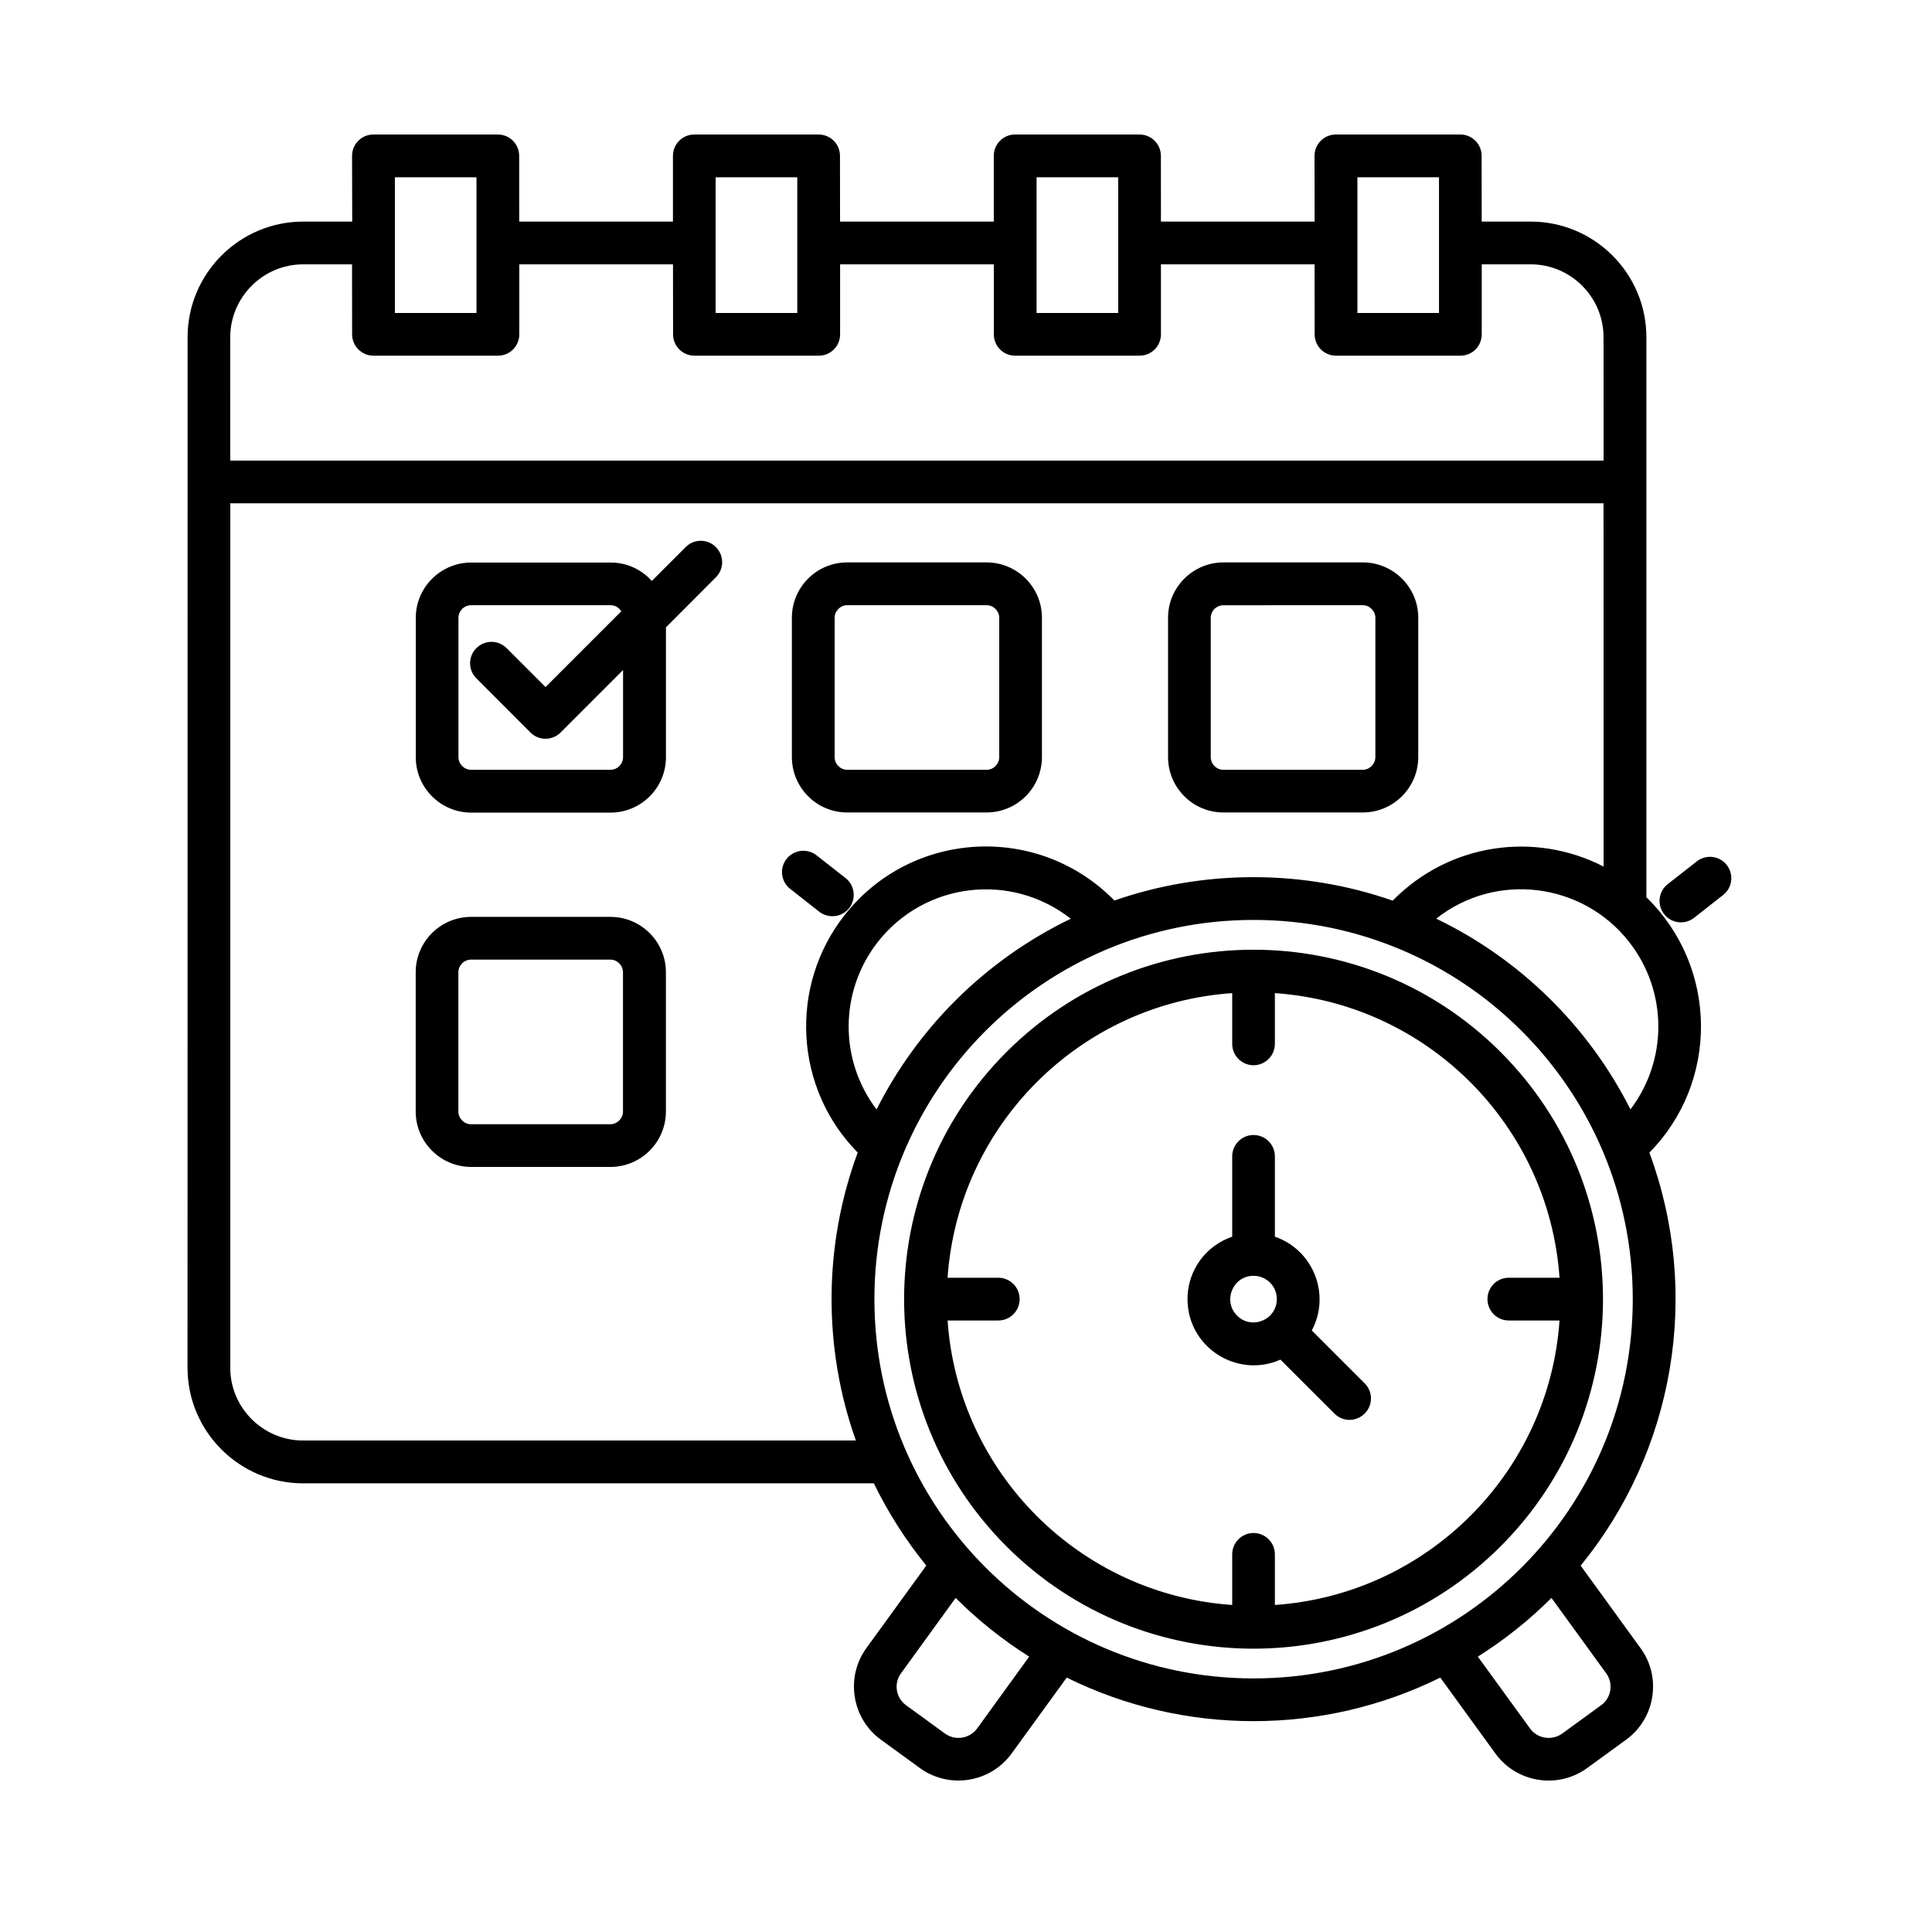 <svg width="79" height="79" viewBox="0 0 79 79" fill="none" xmlns="http://www.w3.org/2000/svg">
<path d="M51.257 37.616C42.695 37.616 35.755 44.557 35.755 53.124C35.755 61.687 42.696 68.631 51.257 68.631C59.823 68.631 66.764 61.691 66.764 53.124C66.764 44.557 59.823 37.616 51.257 37.616ZM19.48 27.738C19.137 27.4 19.137 26.841 19.48 26.503C19.819 26.159 20.372 26.159 20.716 26.503L22.307 28.094L25.404 24.997C25.314 24.845 25.148 24.746 24.961 24.746H19.265C18.979 24.746 18.746 24.982 18.746 25.262V30.958C18.746 31.244 18.982 31.477 19.265 31.477H24.961C25.247 31.477 25.477 31.241 25.477 30.958V27.398L22.925 29.95C22.581 30.294 22.027 30.294 21.689 29.95L19.48 27.738ZM26.652 23.755L28.036 22.371C28.38 22.027 28.933 22.027 29.271 22.371C29.615 22.709 29.615 23.263 29.271 23.607L27.231 25.652V30.961C27.231 32.214 26.212 33.228 24.964 33.228H19.268C18.021 33.228 17.001 32.214 17.001 30.961V25.265C17.001 24.017 18.021 23.003 19.268 23.003H24.964C25.632 23 26.235 23.289 26.652 23.755ZM51.256 52.168C50.411 52.168 49.986 53.197 50.583 53.794C51.183 54.395 52.209 53.969 52.209 53.121C52.212 52.594 51.786 52.168 51.256 52.168ZM49.347 51.213C49.636 50.927 49.986 50.706 50.385 50.569V47.285C50.385 46.801 50.775 46.411 51.256 46.411C51.74 46.411 52.13 46.801 52.13 47.285V50.569C53.698 51.105 54.426 52.935 53.639 54.403L55.802 56.565C56.145 56.904 56.145 57.457 55.802 57.801C55.458 58.145 54.904 58.145 54.566 57.801L52.358 55.595C50.586 56.382 48.558 55.088 48.558 53.124C48.555 52.375 48.861 51.702 49.347 51.213ZM38.747 52.247H40.821C41.305 52.247 41.693 52.638 41.693 53.121C41.693 53.605 41.305 53.995 40.821 53.995H38.747C39.178 60.225 44.155 65.2 50.385 65.628V63.559C50.385 63.075 50.776 62.685 51.256 62.685C51.74 62.685 52.13 63.075 52.13 63.559V65.628C58.36 65.197 63.34 60.22 63.769 53.995H61.694C61.21 53.995 60.823 53.605 60.823 53.121C60.823 52.638 61.21 52.247 61.694 52.247H63.769C63.337 46.017 58.361 41.038 52.13 40.609V42.683C52.13 43.167 51.74 43.558 51.256 43.558C50.778 43.558 50.385 43.167 50.385 42.683V40.609C44.152 41.037 39.176 46.02 38.747 52.247ZM41.154 43.019C46.734 37.439 55.781 37.439 61.361 43.019C66.942 48.602 66.942 57.646 61.361 63.23C55.781 68.81 46.734 68.81 41.154 63.23C35.574 57.647 35.574 48.602 41.154 43.019ZM66.67 45.362C68.197 43.354 68.203 40.533 66.606 38.505C64.712 36.09 61.172 35.632 58.727 37.564C62.16 39.216 64.957 41.97 66.67 45.362ZM56.947 36.827C59.249 34.485 62.737 33.977 65.572 35.434L65.569 20.58H9.416V55.931C9.416 57.569 10.759 58.903 12.394 58.903H34.997C33.645 55.103 33.674 50.907 35.072 47.128C32.491 44.514 32.24 40.348 34.531 37.425C37.273 33.934 42.45 33.646 45.568 36.822C49.237 35.548 53.278 35.548 56.947 36.827ZM35.731 60.654H12.394C9.792 60.654 7.668 58.532 7.668 55.933L7.671 13.787C7.671 11.185 9.792 9.061 12.397 9.061H14.402L14.396 6.374C14.396 5.89 14.787 5.5 15.27 5.5H20.358C20.841 5.5 21.229 5.89 21.229 6.374L21.232 9.061H27.517V6.374C27.517 5.89 27.908 5.5 28.391 5.5H33.473C33.957 5.5 34.347 5.89 34.347 6.374L34.35 9.061H40.636V6.374C40.636 5.89 41.023 5.5 41.507 5.5H46.594C47.078 5.5 47.469 5.89 47.469 6.374L47.471 9.061H53.754L53.751 6.374C53.751 5.89 54.141 5.5 54.625 5.5H59.713C60.196 5.5 60.584 5.89 60.584 6.374L60.587 9.061H62.594C65.197 9.061 67.321 11.182 67.321 13.787V36.69C70.264 39.551 70.29 44.249 67.443 47.13C69.579 52.894 68.463 59.328 64.634 64.019L67.085 67.397C67.953 68.585 67.685 70.275 66.49 71.138L64.897 72.298C63.702 73.166 62.012 72.898 61.149 71.703L58.894 68.597C54.095 70.972 48.416 70.972 43.619 68.597L41.364 71.703C40.495 72.898 38.811 73.163 37.617 72.298L36.023 71.138C34.828 70.275 34.563 68.585 35.422 67.397L37.876 64.016C37.043 62.991 36.32 61.86 35.731 60.654ZM39.056 40.924C40.423 39.555 42.022 38.418 43.785 37.567C41.34 35.65 37.818 36.072 35.901 38.508C34.309 40.536 34.315 43.357 35.842 45.365C36.676 43.715 37.765 42.215 39.056 40.924ZM63.44 65.339C62.53 66.248 61.522 67.052 60.429 67.74L62.565 70.68C62.865 71.097 63.457 71.187 63.877 70.887L65.471 69.727C65.887 69.427 65.983 68.841 65.677 68.422L63.44 65.339ZM42.084 67.74C40.994 67.052 39.986 66.248 39.077 65.339L36.842 68.422C36.536 68.838 36.632 69.424 37.049 69.727L38.642 70.887C39.059 71.187 39.645 71.097 39.954 70.68L42.084 67.74ZM32.31 36.346C31.932 36.049 31.864 35.501 32.162 35.122C32.462 34.743 33.007 34.676 33.389 34.974L34.577 35.906C34.953 36.203 35.02 36.751 34.723 37.133C34.426 37.509 33.878 37.576 33.496 37.278L32.31 36.346ZM69.38 35.224C69.759 34.924 70.307 34.988 70.607 35.37C70.904 35.749 70.84 36.299 70.459 36.597L69.272 37.529C68.894 37.826 68.343 37.762 68.046 37.38C67.749 36.999 67.813 36.454 68.192 36.154L69.38 35.224ZM9.416 18.833H65.572L65.569 13.787C65.569 12.149 64.231 10.809 62.596 10.809H60.589V13.67C60.589 14.154 60.201 14.544 59.718 14.544H54.63C54.146 14.544 53.756 14.154 53.756 13.67L53.753 10.809H47.471V13.67C47.471 14.154 47.08 14.544 46.596 14.544H41.509C41.025 14.544 40.638 14.154 40.638 13.67V10.809H34.352V13.67C34.352 14.154 33.962 14.544 33.478 14.544H28.396C27.913 14.544 27.522 14.154 27.522 13.67L27.519 10.809H21.234V13.67C21.234 14.154 20.846 14.544 20.363 14.544H15.272C14.789 14.544 14.398 14.154 14.398 13.67L14.395 10.809H12.393C10.756 10.809 9.415 12.152 9.415 13.787L9.416 18.833ZM49.508 25.261V30.958C49.508 31.244 49.743 31.477 50.026 31.477H55.723C56.002 31.477 56.239 31.241 56.239 30.958V25.261C56.239 24.982 56.002 24.746 55.723 24.746L50.029 24.749C49.743 24.746 49.508 24.982 49.508 25.261ZM47.762 30.955V25.259C47.762 24.011 48.782 22.997 50.029 22.997H55.726C56.973 22.997 57.993 24.011 57.993 25.259V30.955C57.993 32.208 56.973 33.222 55.726 33.222H50.029C48.779 33.225 47.762 32.208 47.762 30.955ZM34.128 25.261V30.958C34.128 31.244 34.364 31.477 34.644 31.477H40.341C40.626 31.477 40.859 31.241 40.859 30.958V25.261C40.859 24.982 40.623 24.746 40.341 24.746H34.644C34.364 24.746 34.128 24.982 34.128 25.261ZM32.38 30.955V25.259C32.38 24.011 33.394 22.997 34.641 22.997H40.338C41.591 22.997 42.605 24.011 42.605 25.259V30.955C42.605 32.208 41.591 33.222 40.338 33.222H34.641C33.4 33.225 32.38 32.208 32.38 30.955ZM18.743 39.755V45.452C18.743 45.737 18.979 45.97 19.262 45.97H24.959C25.238 45.97 25.474 45.734 25.474 45.452V39.755C25.474 39.475 25.238 39.239 24.959 39.239H19.262C18.982 39.236 18.743 39.475 18.743 39.755ZM16.998 45.449V39.752C16.998 38.505 18.018 37.491 19.265 37.491H24.962C26.209 37.491 27.229 38.505 27.229 39.752V45.449C27.229 46.702 26.209 47.716 24.962 47.716H19.265C18.021 47.716 16.998 46.702 16.998 45.449ZM42.386 7.248V12.799H45.723V7.248H42.386ZM55.505 7.248V12.799H58.841V7.248H55.505ZM16.147 7.248V12.799H19.483V7.248H16.147ZM29.262 7.248V12.799H32.601V7.248H29.262Z" fill="black"/>
</svg>
